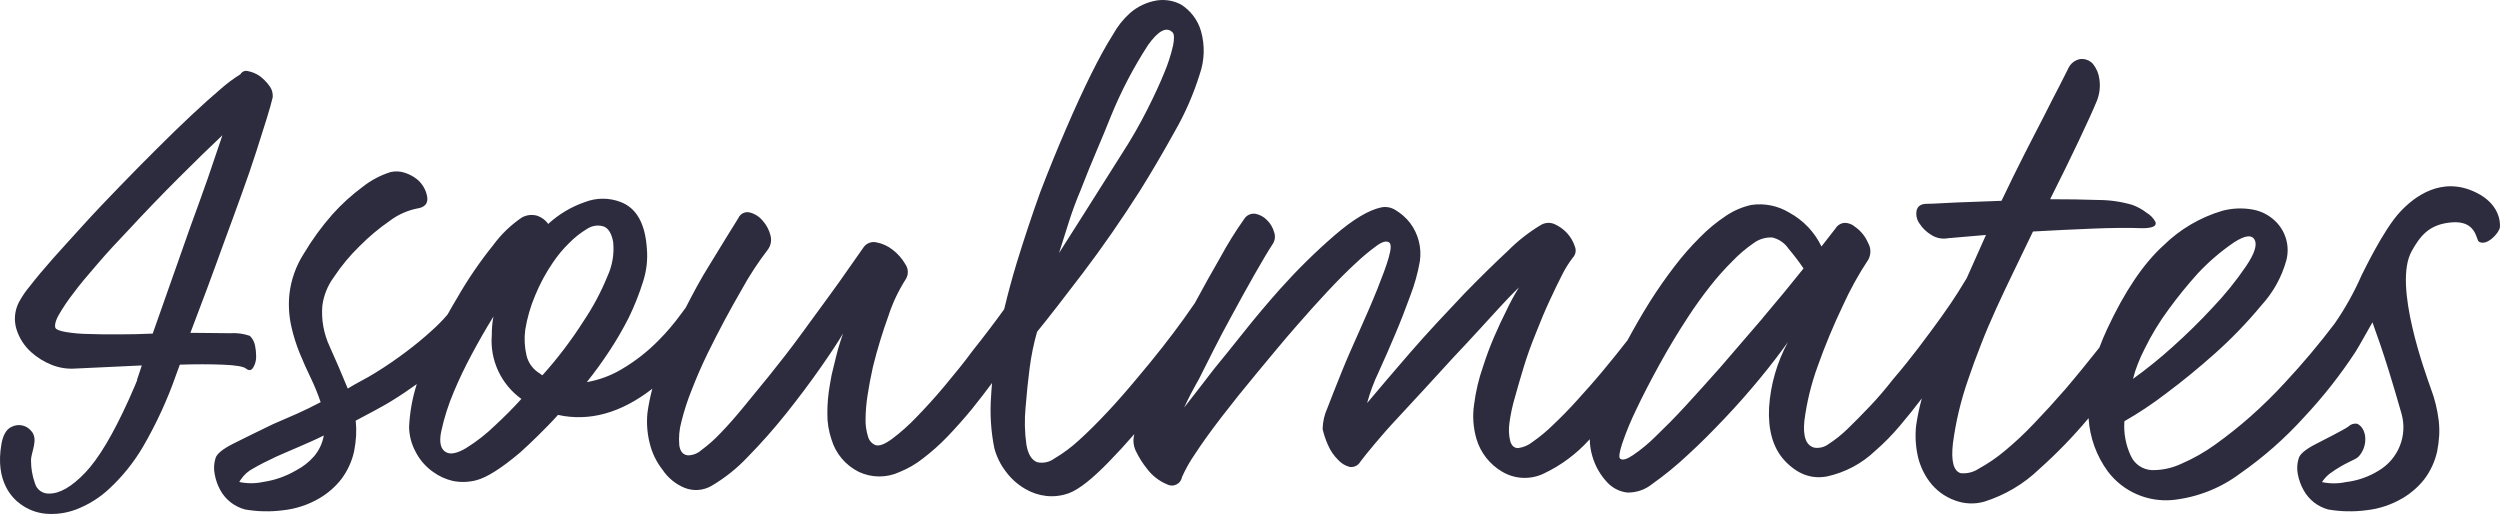 <?xml version="1.0" encoding="UTF-8"?> <svg xmlns="http://www.w3.org/2000/svg" width="394" height="81" viewBox="0 0 394 81" fill="none"> <path d="M11.842 58.085L22.346 57.593L21.597 59.871C23.497 59.756 25.402 59.736 27.305 59.811L28.155 57.473C30.786 57.392 33.103 57.392 35.127 57.473C37.151 57.553 38.355 57.754 38.77 58.085C39.185 58.416 39.549 58.446 39.883 57.964C40.224 57.413 40.392 56.774 40.369 56.128C40.368 55.551 40.307 54.976 40.187 54.412C40.07 53.854 39.792 53.341 39.387 52.936C38.379 52.581 37.307 52.438 36.24 52.515C34.469 52.515 32.385 52.455 30.006 52.455C30.91 50.086 31.794 47.744 32.658 45.429C33.518 43.101 34.368 40.803 35.188 38.514C36.2 35.815 37.121 33.225 38.031 30.736C38.942 28.247 39.711 25.979 40.369 23.942C41.027 21.904 41.583 20.148 42.039 18.673C42.494 17.198 42.798 16.104 42.97 15.371C43.04 14.691 42.84 14.011 42.413 13.474C41.981 12.885 41.459 12.367 40.865 11.939C40.322 11.58 39.714 11.331 39.074 11.206C38.851 11.142 38.613 11.156 38.399 11.246C38.185 11.335 38.009 11.495 37.9 11.698C36.781 12.392 35.725 13.181 34.742 14.056C33.393 15.2 31.872 16.565 30.178 18.151C28.485 19.737 26.674 21.493 24.744 23.42C22.811 25.337 20.858 27.324 18.885 29.361C16.912 31.399 15.009 33.376 13.198 35.383C11.386 37.39 9.767 39.137 8.33 40.763C6.893 42.388 5.689 43.824 4.748 45.048C4.056 45.857 3.455 46.739 2.957 47.677C2.303 48.968 2.17 50.457 2.582 51.842C3.013 53.256 3.825 54.526 4.93 55.516C5.857 56.344 6.922 57.006 8.077 57.473C9.268 57.962 10.556 58.172 11.842 58.085V58.085ZM9.19 49.755C9.903 48.504 10.708 47.306 11.599 46.172C12.611 44.787 13.947 43.241 15.424 41.525C16.901 39.809 18.511 38.053 20.241 36.256C22.791 33.5 25.405 30.783 28.084 28.107C30.762 25.431 33.086 23.166 35.056 21.312C34.382 23.32 33.619 25.564 32.769 28.047C31.909 30.495 30.978 33.065 29.996 35.754L24.066 52.575C22.258 52.655 20.467 52.696 18.693 52.696C16.922 52.696 15.323 52.696 13.886 52.635C12.706 52.621 11.528 52.517 10.364 52.324C9.453 52.163 8.917 51.963 8.755 51.712C8.593 51.461 8.654 50.738 9.19 49.755Z" fill="#2C2C3E"></path> <path d="M24.753 51.481C24.551 52.083 24.348 52.685 24.146 53.257C22.844 56.964 21.569 60.189 20.321 62.932C17.831 68.445 15.527 72.306 13.409 74.514C11.291 76.722 9.398 77.812 7.732 77.786C7.235 77.806 6.746 77.66 6.344 77.37C5.942 77.081 5.65 76.665 5.516 76.19C5.096 75.024 4.884 73.795 4.888 72.557C4.888 71.202 6.143 69.215 4.888 67.88C4.528 67.451 4.031 67.156 3.48 67.043C2.929 66.93 2.355 67.006 1.852 67.258C0.84 67.679 0.405 68.944 0.233 69.948C-0.85 76.039 2.126 78.659 3.269 79.472C4.407 80.309 5.754 80.823 7.165 80.957C8.801 81.103 10.448 80.876 11.982 80.295C13.955 79.544 15.758 78.411 17.285 76.963C19.334 75.047 21.096 72.85 22.517 70.439C24.619 66.828 26.37 63.028 27.748 59.088C28.457 57.202 29.175 55.074 29.914 52.786C28.145 52.572 26.41 52.133 24.753 51.481V51.481Z" fill="#2C2C3E"></path> <path d="M390.253 30.354C384.798 27.654 380.457 31.036 378.281 33.365C375.6 36.205 372.321 43.17 372.21 43.331C371.037 46.021 369.604 48.593 367.929 51.008C365.481 54.241 362.867 57.346 360.096 60.312C358.379 62.184 356.565 63.966 354.662 65.651C352.884 67.219 351.026 68.697 349.096 70.077C347.44 71.268 345.659 72.278 343.783 73.088C342.326 73.772 340.73 74.115 339.118 74.091C338.413 74.055 337.731 73.826 337.149 73.429C336.566 73.032 336.106 72.484 335.819 71.843C335.019 70.138 334.67 68.259 334.807 66.383C337.061 65.094 339.225 63.656 341.284 62.078C343.875 60.151 346.465 58.033 349.056 55.725C351.705 53.364 354.171 50.807 356.433 48.078C358.265 46.07 359.596 43.663 360.319 41.052C360.609 39.968 360.605 38.828 360.308 37.746C360.012 36.664 359.432 35.679 358.629 34.89C357.659 33.932 356.422 33.285 355.077 33.033C353.464 32.736 351.804 32.802 350.22 33.224C346.729 34.265 343.549 36.139 340.96 38.684C337.803 41.541 334.848 45.926 332.095 51.841C331.62 52.845 331.215 53.848 330.861 54.782C329.13 56.96 327.359 59.148 325.487 61.345C323.848 63.232 322.208 65.029 320.569 66.735C319.107 68.284 317.548 69.742 315.904 71.1C314.649 72.15 313.293 73.074 311.856 73.861C311.018 74.422 310.008 74.674 309.002 74.573C307.876 74.232 307.467 72.669 307.778 69.886C308.231 66.47 309.031 63.107 310.166 59.85C310.773 58.05 311.448 56.21 312.19 54.33C312.919 52.443 313.718 50.566 314.578 48.68C315.438 46.793 316.369 44.826 317.361 42.779L320.397 36.486C323.504 36.305 326.61 36.165 329.717 36.034C332.824 35.904 335.465 35.884 337.621 35.964C339.26 35.964 339.948 35.623 339.695 34.96C339.374 34.377 338.903 33.889 338.329 33.545C337.641 33.011 336.873 32.587 336.052 32.291C334.327 31.783 332.538 31.523 330.739 31.518C328.412 31.438 325.865 31.398 323.099 31.398C324.738 28.146 326.229 25.105 327.572 22.275C328.914 19.444 329.886 17.303 330.486 15.851C330.898 14.791 331.03 13.645 330.871 12.519C330.768 11.629 330.418 10.785 329.859 10.081C329.61 9.799 329.295 9.582 328.943 9.447C328.59 9.313 328.21 9.265 327.835 9.308C327.414 9.387 327.02 9.569 326.688 9.837C326.356 10.105 326.096 10.451 325.932 10.843L324.566 13.543C323.892 14.828 323.092 16.39 322.168 18.23C321.227 20.077 320.144 22.124 319 24.392C317.857 26.66 316.653 29.079 315.438 31.648C312.848 31.739 310.5 31.819 308.355 31.909C306.209 32 304.681 32.12 303.669 32.12C302.657 32.12 302.182 32.572 302.05 33.214C301.988 33.562 301.996 33.918 302.074 34.263C302.152 34.608 302.299 34.933 302.505 35.221C302.982 35.958 303.622 36.575 304.378 37.028C305.161 37.533 306.112 37.717 307.029 37.54L312.989 37.028C311.977 39.296 310.965 41.564 309.953 43.842C309.69 44.284 309.245 44.996 308.618 46.01C307.99 47.024 307.039 48.429 305.966 49.924C304.894 51.42 303.7 53.035 302.404 54.742C301.109 56.448 299.763 58.124 298.356 59.76C297.155 61.305 295.924 62.74 294.663 64.065C293.401 65.39 292.237 66.567 291.171 67.598C290.26 68.485 289.264 69.282 288.196 69.977C287.878 70.22 287.512 70.396 287.122 70.494C286.733 70.593 286.327 70.611 285.929 70.549C284.634 70.207 284.115 68.796 284.371 66.313C284.747 63.382 285.449 60.5 286.466 57.722C287.614 54.489 288.932 51.316 290.412 48.218C291.563 45.673 292.916 43.223 294.46 40.892C294.675 40.484 294.782 40.029 294.772 39.569C294.761 39.109 294.633 38.66 294.4 38.262C293.973 37.258 293.272 36.393 292.376 35.763C291.931 35.364 291.356 35.136 290.756 35.121C290.453 35.135 290.158 35.224 289.898 35.38C289.638 35.536 289.422 35.754 289.269 36.014L287.063 38.844C285.982 36.585 284.212 34.721 282.003 33.515C280.221 32.431 278.113 31.998 276.043 32.291C274.593 32.605 273.218 33.195 271.995 34.027C270.53 34.996 269.173 36.116 267.947 37.369C266.491 38.812 265.138 40.355 263.899 41.986C262.55 43.745 261.278 45.565 260.084 47.445C258.789 49.513 257.605 51.57 256.501 53.617C255.206 55.283 253.87 56.94 252.454 58.636C251.037 60.332 249.843 61.647 248.507 63.132C247.171 64.617 245.916 65.872 244.742 66.986C243.762 67.948 242.703 68.828 241.575 69.615C240.911 70.162 240.104 70.51 239.248 70.619C238.64 70.619 238.236 70.257 238.013 69.525C237.791 68.601 237.746 67.645 237.881 66.705C238.058 65.347 238.342 64.004 238.731 62.69C239.156 61.145 239.629 59.519 240.148 57.813C240.668 56.106 241.315 54.307 242.091 52.413C242.789 50.617 243.498 48.931 244.236 47.345C244.975 45.759 245.653 44.334 246.26 43.17C246.718 42.265 247.26 41.405 247.88 40.601C248.095 40.372 248.241 40.087 248.298 39.78C248.355 39.472 248.323 39.154 248.203 38.864C247.954 38.079 247.536 37.357 246.979 36.747C246.417 36.137 245.735 35.649 244.975 35.312C244.62 35.16 244.233 35.098 243.848 35.131C243.463 35.165 243.092 35.292 242.769 35.502C240.905 36.626 239.189 37.975 237.659 39.517C235.547 41.484 233.28 43.709 230.858 46.191C229.391 47.736 227.924 49.292 226.456 50.878C224.989 52.463 223.592 54.019 222.247 55.565C220.901 57.11 219.656 58.575 218.492 59.93C217.328 61.285 216.316 62.499 215.456 63.523C215.911 61.847 216.517 60.214 217.268 58.646C218.131 56.759 218.995 54.788 219.858 52.734C220.718 50.727 221.518 48.65 222.247 46.642C222.936 44.866 223.447 43.028 223.775 41.153C224.081 39.021 223.524 36.856 222.226 35.131C221.6 34.33 220.832 33.65 219.959 33.124C219.292 32.686 218.477 32.527 217.693 32.682C215.709 33.104 213.27 34.559 210.376 37.048C207.326 39.686 204.45 42.516 201.764 45.518C199.781 47.746 197.905 49.971 196.138 52.192C194.37 54.414 192.751 56.421 191.28 58.214C189.641 60.352 188.083 62.369 186.615 64.236C187.29 62.777 188.069 61.279 188.953 59.74L191.28 55.123C192.141 53.407 193.051 51.701 193.992 49.984C195.288 47.583 196.543 45.314 197.757 43.18C198.971 41.046 199.919 39.46 200.601 38.423C200.775 38.149 200.883 37.839 200.916 37.517C200.95 37.195 200.907 36.869 200.793 36.566C200.597 35.858 200.217 35.215 199.69 34.699C199.205 34.187 198.572 33.837 197.878 33.696C197.526 33.639 197.164 33.689 196.841 33.839C196.518 33.99 196.248 34.233 196.067 34.539C194.712 36.455 193.471 38.449 192.353 40.51C191.038 42.788 189.681 45.217 188.305 47.766C187.799 48.499 187.233 49.312 186.595 50.205C184.477 53.156 182.038 56.26 179.279 59.519C177.72 61.396 176.152 63.202 174.553 64.908C172.954 66.614 171.446 68.12 170.019 69.404C168.84 70.491 167.547 71.45 166.163 72.265C165.779 72.552 165.337 72.751 164.866 72.85C164.396 72.949 163.91 72.945 163.441 72.837C162.581 72.496 162.014 71.572 161.761 70.077C161.487 68.142 161.443 66.181 161.63 64.236C161.805 62.008 162.021 59.91 162.278 57.943C162.527 56.034 162.916 54.146 163.441 52.293C165.256 50.065 167.671 46.964 170.687 42.989C173.703 39.015 176.681 34.723 179.623 30.113C181.444 27.202 183.279 24.078 185.128 20.739C186.772 17.88 188.095 14.851 189.074 11.707C189.842 9.512 189.913 7.137 189.277 4.902C188.777 3.159 187.646 1.661 186.099 0.697C184.946 0.099 183.632 -0.122 182.345 0.065C180.759 0.32 179.278 1.016 178.074 2.072C177.009 3.032 176.113 4.161 175.423 5.414C174.337 7.127 173.17 9.244 171.922 11.767C170.673 14.289 169.358 17.16 167.975 20.378C166.585 23.589 165.236 26.905 163.927 30.324C162.632 33.927 161.407 37.62 160.233 41.434C159.474 43.933 158.827 46.361 158.26 48.73C156.823 50.737 155.174 52.908 153.312 55.243C151.875 57.211 150.367 59.027 148.839 60.864C147.311 62.7 145.803 64.326 144.437 65.741C143.261 66.977 141.985 68.115 140.621 69.144C139.448 70.007 138.598 70.348 137.96 70.147C137.674 70.025 137.42 69.84 137.218 69.605C137.017 69.37 136.872 69.092 136.796 68.792C136.517 67.899 136.387 66.967 136.412 66.032C136.427 64.765 136.535 63.5 136.736 62.249C136.948 60.834 137.231 59.358 137.575 57.813C138.25 55.083 139.07 52.386 140.035 49.724C140.696 47.7 141.614 45.767 142.767 43.973C142.979 43.622 143.085 43.218 143.073 42.808C143.06 42.399 142.929 42.002 142.696 41.664C142.185 40.768 141.497 39.983 140.672 39.356C139.938 38.776 139.074 38.38 138.152 38.202C137.747 38.104 137.32 38.138 136.936 38.298C136.551 38.459 136.229 38.739 136.017 39.095C135.582 39.697 134.894 40.681 133.943 42.046C132.991 43.411 131.848 45.057 130.512 46.863C129.176 48.67 127.699 50.697 126.11 52.885C124.521 55.073 122.892 57.12 121.252 59.178L117.205 64.125C115.909 65.711 114.702 67.079 113.582 68.23C112.656 69.221 111.64 70.125 110.546 70.93C109.963 71.461 109.202 71.758 108.411 71.763C107.642 71.683 107.186 71.151 107.055 70.157C106.944 68.93 107.054 67.693 107.378 66.504C107.799 64.796 108.34 63.119 108.998 61.486C109.726 59.599 110.566 57.672 111.517 55.705C113.244 52.192 115.015 48.874 116.83 45.749C118.042 43.529 119.426 41.405 120.969 39.396C121.221 39.073 121.393 38.696 121.472 38.295C121.551 37.895 121.535 37.481 121.425 37.088C121.209 36.227 120.785 35.431 120.19 34.77C119.67 34.139 118.961 33.689 118.166 33.485C117.805 33.394 117.423 33.436 117.09 33.602C116.758 33.768 116.497 34.047 116.355 34.388C115.228 36.188 113.673 38.714 111.689 41.965C110.435 43.973 109.24 46.191 108.087 48.459C107.844 48.8 107.591 49.151 107.348 49.463C106.275 50.944 105.088 52.34 103.796 53.638C102.055 55.417 100.081 56.956 97.927 58.214C96.251 59.209 94.406 59.889 92.482 60.221C93.778 58.596 94.992 56.919 96.115 55.203C97.201 53.546 98.195 51.831 99.091 50.065C99.989 48.22 100.747 46.311 101.357 44.354C101.899 42.674 102.099 40.903 101.944 39.145C101.681 35.211 100.298 32.772 97.795 31.829C96.004 31.145 94.02 31.145 92.229 31.829C90.065 32.569 88.08 33.748 86.4 35.291C85.983 34.708 85.397 34.264 84.721 34.017C84.315 33.892 83.888 33.85 83.465 33.893C83.043 33.936 82.633 34.063 82.261 34.268C80.507 35.453 78.974 36.93 77.728 38.633C75.61 41.264 73.705 44.056 72.031 46.984C71.514 47.827 71.019 48.7 70.533 49.573C69.757 50.479 68.918 51.331 68.023 52.122C66.809 53.236 65.493 54.32 64.066 55.394C62.639 56.468 61.031 57.602 59.087 58.796C58.389 59.228 57.681 59.629 56.952 60.011C56.224 60.392 55.505 60.813 54.807 61.235C53.856 58.927 52.914 56.719 51.963 54.621C51.019 52.61 50.618 50.389 50.8 48.178C51.014 46.552 51.637 45.006 52.611 43.682C53.781 41.917 55.138 40.282 56.659 38.804C58.123 37.32 59.726 35.975 61.445 34.79C62.707 33.841 64.166 33.183 65.716 32.863C66.93 32.692 67.467 32.09 67.335 31.066C67.161 29.962 66.585 28.959 65.716 28.246C65.156 27.805 64.522 27.465 63.844 27.242C63.115 26.989 62.33 26.944 61.577 27.112C59.978 27.609 58.486 28.395 57.175 29.43C55.43 30.72 53.823 32.183 52.378 33.796C50.68 35.727 49.166 37.81 47.855 40.019C46.645 41.917 45.881 44.06 45.618 46.291C45.44 47.967 45.529 49.661 45.881 51.309C46.207 52.8 46.66 54.261 47.237 55.675C47.794 57.04 48.381 58.345 48.988 59.589C49.58 60.822 50.097 62.089 50.536 63.383C49.241 64.065 47.966 64.687 46.721 65.239C45.477 65.791 44.242 66.333 43.028 66.845C40.532 68.049 38.44 69.077 36.754 69.926C35.063 70.779 34.133 71.552 33.96 72.235C33.706 73.047 33.664 73.911 33.839 74.744C33.995 75.634 34.3 76.492 34.74 77.283C35.149 78.019 35.705 78.665 36.372 79.182C37.04 79.699 37.807 80.078 38.626 80.294C40.615 80.637 42.645 80.677 44.647 80.414C46.684 80.19 48.648 79.533 50.405 78.487C51.702 77.718 52.844 76.717 53.775 75.537C54.753 74.24 55.443 72.752 55.799 71.171C55.964 70.346 56.072 69.511 56.122 68.672C56.163 67.879 56.143 67.083 56.062 66.293C57.003 65.781 57.974 65.29 58.966 64.748C59.958 64.206 60.929 63.684 61.88 63.082C63.186 62.279 64.441 61.426 65.686 60.532C64.983 62.731 64.575 65.012 64.471 67.317C64.498 68.663 64.845 69.983 65.483 71.171C66.129 72.453 67.085 73.556 68.266 74.382C69.196 75.056 70.252 75.537 71.373 75.797C72.617 76.046 73.903 76.002 75.127 75.667C76.766 75.232 79.054 73.777 81.988 71.301C82.939 70.448 83.911 69.525 84.903 68.541C85.894 67.558 86.927 66.534 87.939 65.39C92.897 66.474 97.853 65.099 102.804 61.265C102.476 62.497 102.222 63.747 102.045 65.009C101.878 66.598 101.988 68.203 102.369 69.756C102.724 71.3 103.414 72.749 104.393 74.001C105.24 75.286 106.456 76.29 107.884 76.881C108.573 77.157 109.317 77.272 110.058 77.216C110.798 77.16 111.516 76.936 112.155 76.56C114.263 75.318 116.182 73.784 117.852 72.004C119.993 69.82 122.019 67.528 123.924 65.139C125.908 62.65 127.719 60.231 129.358 57.883C130.998 55.534 132.165 53.758 132.86 52.554C132.597 53.327 132.333 54.139 132.08 54.992C131.828 55.846 131.686 56.618 131.433 57.562C131.156 58.575 130.94 59.604 130.785 60.643C130.519 62.127 130.387 63.632 130.391 65.139C130.371 66.534 130.59 67.922 131.038 69.244C131.364 70.352 131.918 71.38 132.665 72.265C133.413 73.149 134.337 73.87 135.379 74.382C136.382 74.849 137.475 75.091 138.582 75.091C139.689 75.091 140.783 74.849 141.785 74.382C143.099 73.853 144.329 73.14 145.438 72.265C146.826 71.209 148.128 70.048 149.334 68.792C150.616 67.454 151.888 66.022 153.15 64.497C154.263 63.112 155.329 61.733 156.347 60.362C156.287 61.054 156.226 61.757 156.196 62.439C155.99 65.19 156.164 67.955 156.712 70.659C157.069 71.985 157.685 73.23 158.523 74.322C159.353 75.447 160.411 76.388 161.63 77.082C162.64 77.671 163.764 78.041 164.929 78.166C166.135 78.291 167.355 78.137 168.491 77.714C170.049 77.122 172.114 75.496 174.704 72.837C176.06 71.452 177.416 69.977 178.752 68.431C178.752 68.531 178.752 68.642 178.702 68.732C178.537 69.584 178.673 70.466 179.086 71.231C179.545 72.17 180.108 73.056 180.766 73.871C181.564 74.944 182.637 75.786 183.873 76.309C184.099 76.439 184.354 76.513 184.615 76.524C184.877 76.535 185.137 76.483 185.374 76.373C185.611 76.262 185.817 76.097 185.975 75.89C186.133 75.683 186.238 75.441 186.281 75.185C186.844 73.929 187.521 72.726 188.305 71.592C189.418 69.876 190.825 67.929 192.505 65.741C194.185 63.553 196.067 61.205 198.142 58.716C200.216 56.227 202.28 53.698 204.355 51.339C205.994 49.453 207.614 47.653 209.212 45.94C210.811 44.227 212.275 42.758 213.604 41.534C214.643 40.544 215.745 39.623 216.903 38.774C217.801 38.105 218.475 37.914 218.927 38.202C219.271 38.453 219.251 39.206 218.867 40.571C218.482 41.935 217.855 43.581 217.055 45.589C216.256 47.596 215.304 49.764 214.272 52.082C213.24 54.4 212.248 56.598 211.418 58.686C210.589 60.773 209.82 62.65 209.212 64.276C208.729 65.326 208.468 66.464 208.443 67.618C208.64 68.476 208.922 69.313 209.283 70.117C209.662 71.007 210.212 71.815 210.902 72.496C211.387 73.026 212.016 73.406 212.714 73.59C213.046 73.637 213.385 73.582 213.685 73.433C213.985 73.284 214.232 73.048 214.394 72.757C214.91 72.064 215.689 71.111 216.731 69.866C217.774 68.622 218.948 67.277 220.293 65.852L224.625 61.165C226.183 59.485 227.694 57.836 229.158 56.217C230.534 54.762 231.83 53.377 233.044 52.042C234.259 50.707 235.331 49.543 236.282 48.509C237.234 47.475 238.306 46.331 239.389 45.298C238.701 46.412 238.003 47.656 237.365 49.031C236.758 50.225 236.131 51.57 235.493 53.045C234.831 54.578 234.246 56.142 233.742 57.732C233.053 59.684 232.575 61.702 232.316 63.754C232.045 65.577 232.177 67.436 232.7 69.204C233.346 71.363 234.792 73.199 236.748 74.342C237.739 74.932 238.864 75.265 240.018 75.31C241.173 75.356 242.321 75.113 243.356 74.603C246.043 73.325 248.45 71.534 250.44 69.334L250.551 69.224C250.555 70.132 250.691 71.034 250.956 71.903C251.411 73.495 252.256 74.949 253.415 76.139C254.225 76.965 255.297 77.489 256.451 77.624C257.888 77.658 259.289 77.177 260.398 76.269C262.36 74.88 264.223 73.358 265.973 71.713C267.997 69.876 269.92 67.919 271.863 65.872C273.806 63.824 275.638 61.737 277.368 59.639C279.099 57.542 280.556 55.625 281.77 53.929C280.045 57.112 279.033 60.628 278.805 64.236C278.63 67.748 279.406 70.488 281.133 72.455C283.157 74.683 285.423 75.56 287.933 75.085C290.784 74.464 293.407 73.075 295.513 71.07C296.933 69.837 298.252 68.495 299.459 67.056C300.583 65.741 301.726 64.296 302.88 62.791C302.498 64.173 302.201 65.578 301.989 66.996C301.794 68.714 301.9 70.452 302.303 72.134C302.641 73.475 303.236 74.739 304.054 75.858C305.072 77.238 306.481 78.286 308.102 78.868C309.572 79.422 311.182 79.492 312.696 79.069C315.954 78.049 318.927 76.29 321.379 73.931C324.166 71.446 326.767 68.762 329.161 65.902C329.343 68.932 330.397 71.847 332.196 74.302C333.37 75.859 334.927 77.09 336.719 77.877C338.511 78.665 340.476 78.982 342.427 78.798C346.282 78.387 349.952 76.944 353.043 74.623C356.748 72.041 360.143 69.048 363.163 65.701C366.133 62.535 368.821 59.12 371.198 55.494C371.845 54.491 373.363 51.701 373.899 50.797C374.193 51.801 375.468 54.621 378.484 65.209C378.956 66.888 378.859 68.674 378.208 70.294C377.557 71.913 376.388 73.275 374.881 74.172C373.309 75.145 371.54 75.762 369.7 75.978C368.463 76.242 367.183 76.242 365.945 75.978C366.272 75.472 366.683 75.024 367.16 74.653C369.649 72.817 371.208 72.536 371.744 71.924C372.328 71.273 372.683 70.453 372.756 69.585C372.908 67.678 371.855 66.885 371.44 66.775C371.2 66.74 370.955 66.762 370.724 66.839C370.494 66.916 370.285 67.045 370.115 67.216C369.437 67.728 365.915 69.485 365.055 69.936C363.375 70.789 362.444 71.562 362.272 72.245C362.014 73.056 361.969 73.92 362.14 74.754C362.305 75.63 362.612 76.475 363.051 77.253C363.455 77.992 364.006 78.643 364.671 79.165C365.335 79.688 366.099 80.072 366.917 80.294C368.906 80.637 370.937 80.677 372.938 80.414C374.975 80.19 376.939 79.533 378.696 78.487C379.991 77.715 381.133 76.715 382.066 75.537C383.045 74.24 383.735 72.752 384.09 71.171C384.255 70.346 384.363 69.511 384.414 68.672C384.457 67.878 384.433 67.083 384.343 66.293C384.137 64.56 383.719 62.858 383.098 61.225C382.279 58.866 377.128 44.956 380.062 39.617C381.429 37.148 382.845 35.362 386.316 35.051C390.263 34.689 390.222 37.73 390.648 38.062C391.862 38.915 393.906 36.697 393.987 35.803C394.068 34.91 393.855 32.12 390.253 30.354ZM336.882 57.451C337.202 56.62 337.567 55.805 337.975 55.013C339.055 52.804 340.335 50.698 341.8 48.72C343.231 46.758 344.764 44.872 346.394 43.069C348.104 41.238 350.015 39.602 352.092 38.192C353.812 37.081 354.891 36.951 355.33 37.8C355.755 38.573 355.33 39.968 353.964 41.976C352.398 44.275 350.645 46.444 348.722 48.459C346.738 50.607 344.623 52.684 342.377 54.691C340.4 56.476 338.326 58.151 336.163 59.709C336.347 58.944 336.587 58.192 336.882 57.461V57.451ZM168.491 34.86C169.01 33.234 169.614 31.608 170.302 29.982C171.166 27.754 172.009 25.677 172.832 23.75C173.655 21.823 174.408 20.003 175.089 18.29C176.677 14.395 178.629 10.655 180.918 7.12C182.557 4.812 183.853 4.143 184.804 5.113C185.067 5.374 185.087 6.116 184.875 7.17C184.545 8.622 184.088 10.043 183.509 11.415C182.82 13.122 181.91 15.099 180.786 17.317C179.663 19.535 178.327 21.903 176.738 24.342C174.58 27.761 172.701 30.735 171.102 33.264C169.503 35.793 168.103 37.998 166.902 39.878C167.459 38.142 167.975 36.486 168.491 34.86ZM49.504 71.903C48.699 72.827 47.723 73.59 46.63 74.151C45.04 75.078 43.284 75.692 41.459 75.958C40.222 76.222 38.942 76.222 37.705 75.958L37.958 75.567C38.447 74.834 39.115 74.237 39.901 73.83C40.852 73.278 42.056 72.656 43.523 71.974C44.647 71.462 45.841 70.97 47.086 70.428C48.33 69.886 49.656 69.324 51.032 68.632C50.823 69.837 50.295 70.966 49.504 71.903ZM78.112 66.966C76.701 68.349 75.139 69.574 73.457 70.619C72.071 71.442 71.079 71.622 70.421 71.331C69.47 70.9 69.177 69.816 69.521 68.06C69.988 65.879 70.666 63.748 71.545 61.697C72.327 59.823 73.258 57.876 74.338 55.856C75.41 53.848 76.554 51.841 77.768 49.884C77.675 50.352 77.608 50.824 77.566 51.299C77.525 51.814 77.505 52.326 77.505 52.835C77.352 54.764 77.701 56.699 78.518 58.456C79.335 60.214 80.592 61.733 82.17 62.871C80.794 64.396 79.408 65.761 78.112 66.966ZM85.5 59.127C85.409 59.127 85.277 59.047 85.105 58.877C84.569 58.565 84.103 58.147 83.736 57.65C83.369 57.153 83.108 56.587 82.97 55.986C82.667 54.67 82.602 53.31 82.778 51.972C83.079 50.117 83.602 48.304 84.336 46.572C85.091 44.723 86.044 42.96 87.18 41.313C87.915 40.228 88.76 39.219 89.699 38.302C90.548 37.433 91.507 36.677 92.553 36.054C92.921 35.812 93.339 35.652 93.776 35.586C94.213 35.52 94.659 35.55 95.083 35.673C95.852 35.924 96.378 36.747 96.631 38.112C96.828 39.98 96.513 41.866 95.721 43.571C94.716 46.033 93.461 48.387 91.976 50.597C90.058 53.612 87.891 56.465 85.5 59.127V59.127ZM277.834 50.095C275.547 52.771 273.28 55.404 271.033 57.993C269.141 60.131 267.33 62.128 265.599 64.015C263.869 65.902 262.32 67.437 260.934 68.772C259.843 69.865 258.65 70.853 257.372 71.723C256.38 72.392 255.705 72.582 255.348 72.295C255.095 72.124 255.196 71.291 255.672 69.856C256.298 68.037 257.035 66.258 257.878 64.527C258.869 62.433 260.077 60.091 261.501 57.502C262.924 54.912 264.415 52.43 265.973 50.055C267.087 48.342 268.25 46.716 269.465 45.177C270.566 43.766 271.755 42.425 273.027 41.163C274.034 40.11 275.146 39.162 276.346 38.333C277.199 37.692 278.253 37.372 279.321 37.429C280.354 37.674 281.256 38.294 281.851 39.166C282.702 40.17 283.5 41.219 284.239 42.307C282.256 44.796 280.121 47.385 277.834 50.075V50.095Z" fill="#2C2C3E"></path> </svg> 